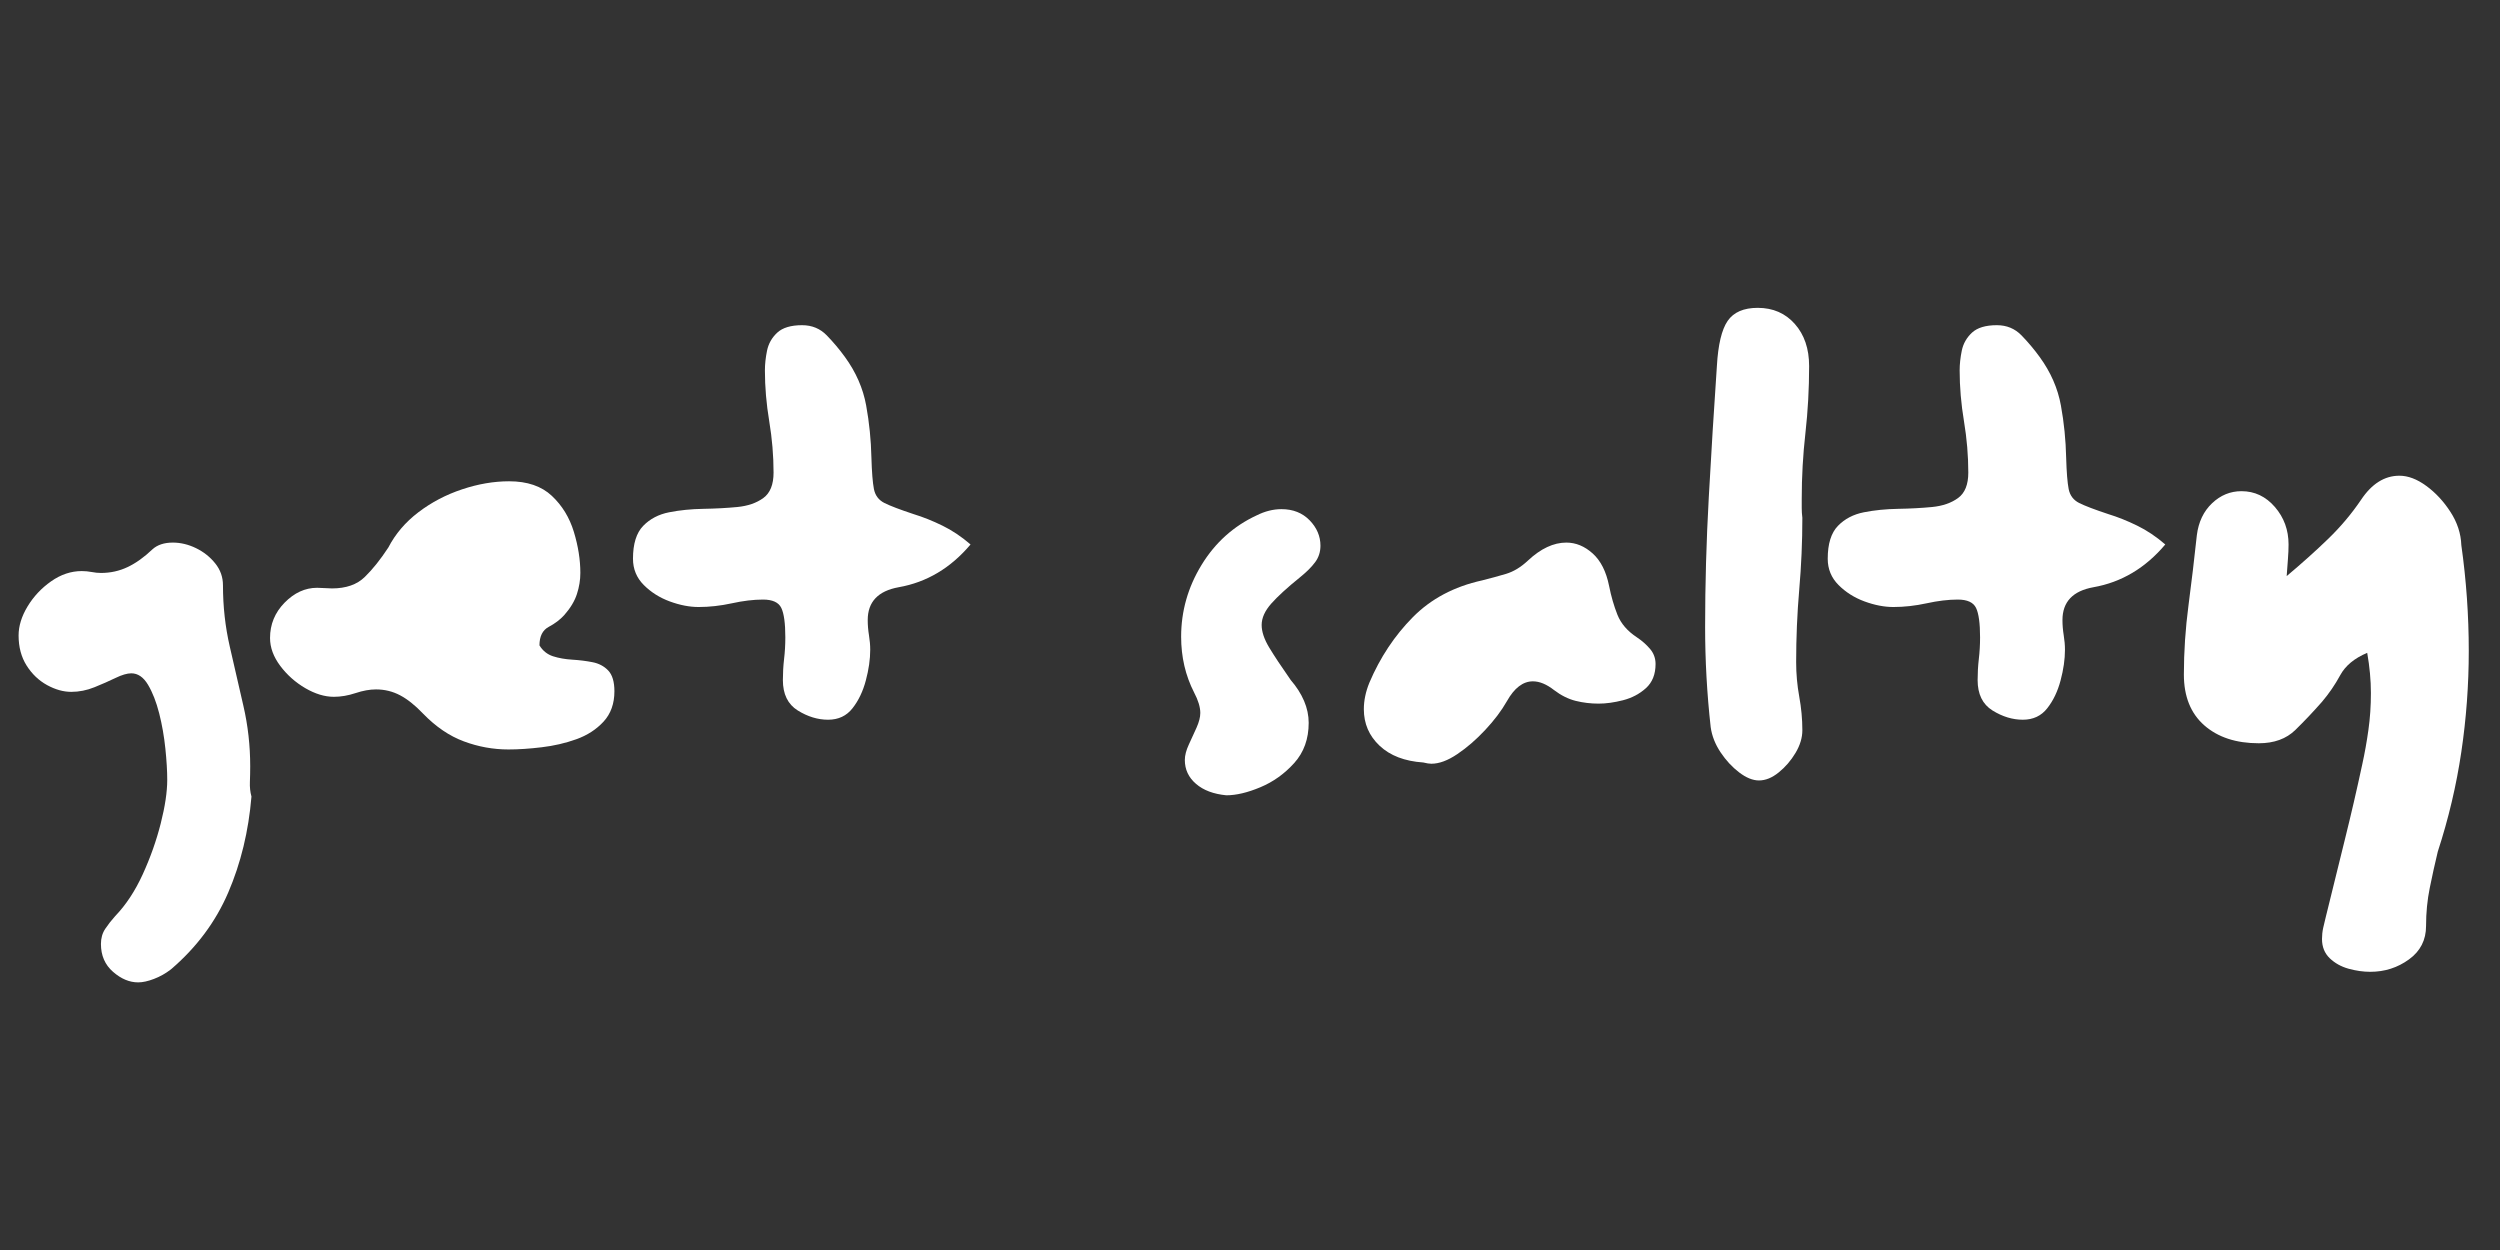 <svg version="1.2" preserveAspectRatio="xMidYMid meet" height="500" viewBox="0 0 750 375" zoomAndPan="magnify" width="1000" xmlns:xlink="http://www.w3.org/1999/xlink" xmlns="http://www.w3.org/2000/svg"><rect x="0" y="0" width="750" height="375" fill="#333333" stroke="none"/><defs></defs><g id="23d5621014"><g style="fill:#ffffff;fill-opacity:1;"><g transform="translate(0, 221.87)"><path d="M 75.438 17.094 C 74.57 27.5 72.25 37.098 68.469 45.891 C 64.688 54.691 58.957 62.375 51.281 68.938 C 49.676 70.176 47.973 71.133 46.172 71.812 C 44.379 72.5 42.801 72.844 41.438 72.844 C 38.832 72.844 36.32 71.785 33.906 69.672 C 31.488 67.566 30.281 64.781 30.281 61.312 C 30.281 59.582 30.711 58.066 31.578 56.766 C 32.453 55.461 33.445 54.191 34.562 52.953 C 37.781 49.609 40.535 45.426 42.828 40.406 C 45.117 35.395 46.914 30.316 48.219 25.172 C 49.52 20.035 50.172 15.672 50.172 12.078 C 50.172 9.473 49.984 6.344 49.609 2.688 C 49.234 -0.957 48.613 -4.484 47.75 -7.891 C 46.883 -11.297 45.77 -14.145 44.406 -16.438 C 43.039 -18.727 41.367 -19.875 39.391 -19.875 C 38.148 -19.875 36.57 -19.41 34.656 -18.484 C 32.738 -17.555 30.633 -16.629 28.344 -15.703 C 26.051 -14.773 23.727 -14.312 21.375 -14.312 C 19.02 -14.312 16.602 -14.988 14.125 -16.344 C 11.645 -17.707 9.598 -19.66 7.984 -22.203 C 6.379 -24.742 5.578 -27.75 5.578 -31.219 C 5.578 -34.062 6.473 -36.969 8.266 -39.938 C 10.066 -42.914 12.422 -45.426 15.328 -47.469 C 18.242 -49.52 21.312 -50.547 24.531 -50.547 C 25.52 -50.547 26.508 -50.453 27.5 -50.266 C 28.488 -50.078 29.414 -49.984 30.281 -49.984 C 33.133 -49.984 35.801 -50.57 38.281 -51.75 C 40.758 -52.926 43.234 -54.691 45.703 -57.047 C 47.191 -58.41 49.238 -59.094 51.844 -59.094 C 54.195 -59.094 56.52 -58.535 58.812 -57.422 C 61.102 -56.305 63.02 -54.785 64.562 -52.859 C 66.113 -50.941 66.891 -48.742 66.891 -46.266 C 66.891 -39.953 67.57 -33.82 68.938 -27.875 C 70.301 -21.926 71.66 -16.008 73.016 -10.125 C 74.379 -4.238 75.062 1.797 75.062 7.984 C 75.062 9.598 75.031 11.176 74.969 12.719 C 74.906 14.27 75.062 15.727 75.438 17.094 Z M 75.438 17.094" style="stroke:none"></path></g></g><g style="fill:#ffffff;fill-opacity:1;"><g transform="translate(81.012, 221.87)"><path d="M 80.828 -28.25 C 81.816 -26.633 83.176 -25.547 84.906 -24.984 C 86.645 -24.43 88.566 -24.094 90.672 -23.969 C 92.773 -23.844 94.785 -23.594 96.703 -23.219 C 98.629 -22.852 100.211 -22.02 101.453 -20.719 C 102.691 -19.414 103.312 -17.344 103.312 -14.5 C 103.312 -10.781 102.227 -7.742 100.062 -5.391 C 97.895 -3.035 95.164 -1.27 91.875 -0.094 C 88.594 1.082 85.125 1.883 81.469 2.312 C 77.82 2.75 74.508 2.969 71.531 2.969 C 66.945 2.969 62.488 2.16 58.156 0.547 C 53.82 -1.055 49.734 -3.836 45.891 -7.797 C 43.535 -10.273 41.242 -12.102 39.016 -13.281 C 36.785 -14.457 34.375 -15.047 31.781 -15.047 C 29.914 -15.047 27.867 -14.676 25.641 -13.938 C 23.41 -13.195 21.242 -12.828 19.141 -12.828 C 16.41 -12.828 13.555 -13.691 10.578 -15.422 C 7.609 -17.16 5.102 -19.391 3.062 -22.109 C 1.02 -24.836 0 -27.625 0 -30.469 C 0 -34.562 1.453 -38.094 4.359 -41.062 C 7.273 -44.039 10.531 -45.531 14.125 -45.531 C 14.863 -45.531 15.633 -45.5 16.438 -45.438 C 17.25 -45.375 17.961 -45.344 18.578 -45.344 C 22.797 -45.344 26.078 -46.488 28.422 -48.781 C 30.773 -51.07 33.129 -54.016 35.484 -57.609 C 37.598 -61.691 40.602 -65.219 44.5 -68.188 C 48.406 -71.164 52.77 -73.457 57.594 -75.062 C 62.426 -76.676 67.133 -77.484 71.719 -77.484 C 77.176 -77.484 81.453 -76.023 84.547 -73.109 C 87.641 -70.203 89.836 -66.609 91.141 -62.328 C 92.441 -58.055 93.094 -53.941 93.094 -49.984 C 93.094 -47.879 92.75 -45.77 92.062 -43.656 C 91.383 -41.551 90.117 -39.445 88.266 -37.344 C 87.023 -35.977 85.473 -34.801 83.609 -33.812 C 81.754 -32.82 80.828 -30.969 80.828 -28.25 Z M 80.828 -28.25" style="stroke:none"></path></g></g><g style="fill:#ffffff;fill-opacity:1;"><g transform="translate(189.895, 221.87)"><path d="M 101.266 -58.531 C 95.316 -51.469 88.133 -47.191 79.719 -45.703 C 73.52 -44.586 70.422 -41.305 70.422 -35.859 C 70.422 -34.367 70.547 -32.848 70.797 -31.297 C 71.047 -29.754 71.172 -28.301 71.172 -26.938 C 71.172 -24.094 70.734 -21.031 69.859 -17.75 C 68.992 -14.469 67.66 -11.68 65.859 -9.391 C 64.066 -7.098 61.625 -5.953 58.531 -5.953 C 55.438 -5.953 52.398 -6.879 49.422 -8.734 C 46.453 -10.586 44.969 -13.625 44.969 -17.844 C 44.969 -19.945 45.086 -22.051 45.328 -24.156 C 45.578 -26.258 45.703 -28.426 45.703 -30.656 C 45.703 -34.875 45.301 -37.816 44.5 -39.484 C 43.695 -41.16 41.867 -42 39.016 -42 C 36.172 -42 33.047 -41.625 29.641 -40.875 C 26.234 -40.133 22.922 -39.766 19.703 -39.766 C 16.973 -39.766 14.086 -40.32 11.047 -41.438 C 8.016 -42.551 5.414 -44.191 3.25 -46.359 C 1.082 -48.523 0 -51.156 0 -54.25 C 0 -58.719 1.02 -62.004 3.062 -64.109 C 5.102 -66.211 7.703 -67.57 10.859 -68.188 C 14.023 -68.812 17.438 -69.156 21.094 -69.219 C 24.75 -69.281 28.156 -69.461 31.312 -69.766 C 34.469 -70.078 37.066 -70.977 39.109 -72.469 C 41.148 -73.957 42.172 -76.492 42.172 -80.078 C 42.172 -85.16 41.738 -90.301 40.875 -95.5 C 40.008 -100.707 39.578 -105.789 39.578 -110.75 C 39.578 -112.602 39.789 -114.582 40.219 -116.688 C 40.656 -118.789 41.676 -120.586 43.281 -122.078 C 44.895 -123.566 47.379 -124.312 50.734 -124.312 C 53.703 -124.312 56.176 -123.285 58.156 -121.234 C 60.133 -119.191 61.93 -117.055 63.547 -114.828 C 66.891 -110.242 69.023 -105.379 69.953 -100.234 C 70.891 -95.098 71.414 -89.867 71.531 -84.547 C 71.656 -80.211 71.906 -77.082 72.281 -75.156 C 72.656 -73.238 73.707 -71.844 75.438 -70.969 C 77.176 -70.102 80.086 -68.992 84.172 -67.641 C 87.023 -66.766 89.906 -65.613 92.812 -64.188 C 95.727 -62.77 98.547 -60.883 101.266 -58.531 Z M 101.266 -58.531" style="stroke:none"></path></g></g><g style="fill:#ffffff;fill-opacity:1;"><g transform="translate(291.161, 221.87)"><path d="" style="stroke:none"></path></g></g><g style="fill:#ffffff;fill-opacity:1;"><g transform="translate(346.903, 221.87)"><path d="M 21 16.719 C 17.156 16.352 14.117 15.207 11.891 13.281 C 9.66 11.363 8.547 8.977 8.547 6.125 C 8.547 4.77 8.945 3.223 9.75 1.484 C 10.562 -0.242 11.336 -1.941 12.078 -3.609 C 12.816 -5.285 13.188 -6.742 13.188 -7.984 C 13.188 -9.723 12.566 -11.77 11.328 -14.125 C 8.734 -19.195 7.438 -24.77 7.438 -30.844 C 7.438 -38.52 9.477 -45.703 13.562 -52.391 C 17.656 -59.086 23.172 -64.047 30.109 -67.266 C 31.336 -67.879 32.57 -68.344 33.812 -68.656 C 35.051 -68.969 36.289 -69.125 37.531 -69.125 C 41 -69.125 43.816 -68.008 45.984 -65.781 C 48.148 -63.551 49.234 -61.008 49.234 -58.156 C 49.234 -56.301 48.707 -54.66 47.656 -53.234 C 46.602 -51.805 45.086 -50.289 43.109 -48.688 C 39.266 -45.582 36.383 -42.945 34.469 -40.781 C 32.551 -38.613 31.594 -36.477 31.594 -34.375 C 31.594 -32.395 32.332 -30.164 33.812 -27.688 C 35.301 -25.207 37.473 -21.926 40.328 -17.844 C 42.055 -15.852 43.383 -13.773 44.312 -11.609 C 45.238 -9.441 45.703 -7.242 45.703 -5.016 C 45.703 -0.18 44.25 3.844 41.344 7.062 C 38.438 10.281 35.062 12.691 31.219 14.297 C 27.375 15.91 23.969 16.719 21 16.719 Z M 21 16.719" style="stroke:none"></path></g></g><g style="fill:#ffffff;fill-opacity:1;"><g transform="translate(403.574, 221.87)"><path d="M 23.406 6.875 C 17.832 6.5 13.469 4.828 10.312 1.859 C 7.156 -1.109 5.578 -4.766 5.578 -9.109 C 5.578 -11.703 6.133 -14.363 7.25 -17.094 C 10.469 -24.645 14.801 -31.176 20.25 -36.688 C 25.695 -42.207 32.633 -45.895 41.062 -47.75 C 43.539 -48.375 45.926 -49.023 48.219 -49.703 C 50.508 -50.391 52.707 -51.723 54.812 -53.703 C 58.656 -57.297 62.492 -59.094 66.328 -59.094 C 69.18 -59.094 71.816 -58.004 74.234 -55.828 C 76.648 -53.66 78.289 -50.41 79.156 -46.078 C 79.77 -42.984 80.602 -40.102 81.656 -37.438 C 82.719 -34.781 84.672 -32.52 87.516 -30.656 C 89.004 -29.664 90.305 -28.52 91.422 -27.219 C 92.535 -25.914 93.094 -24.398 93.094 -22.672 C 93.094 -19.578 92.129 -17.16 90.203 -15.422 C 88.285 -13.691 85.992 -12.484 83.328 -11.797 C 80.672 -11.117 78.227 -10.781 76 -10.781 C 73.645 -10.781 71.352 -11.055 69.125 -11.609 C 66.895 -12.172 64.727 -13.254 62.625 -14.859 C 60.395 -16.598 58.285 -17.469 56.297 -17.469 C 53.328 -17.469 50.727 -15.484 48.5 -11.516 C 46.883 -8.672 44.711 -5.789 41.984 -2.875 C 39.266 0.031 36.477 2.441 33.625 4.359 C 30.781 6.285 28.18 7.25 25.828 7.25 C 25.211 7.25 24.406 7.125 23.406 6.875 Z M 23.406 6.875" style="stroke:none"></path></g></g><g style="fill:#ffffff;fill-opacity:1;"><g transform="translate(502.238, 221.87)"><path d="M 38.469 -66.516 C 38.469 -59.336 38.156 -52.156 37.531 -44.969 C 36.914 -37.781 36.609 -30.531 36.609 -23.219 C 36.609 -19.758 36.914 -16.32 37.531 -12.906 C 38.156 -9.5 38.469 -6.125 38.469 -2.781 C 38.469 -0.551 37.785 1.707 36.422 4 C 35.055 6.289 33.379 8.238 31.391 9.844 C 29.41 11.457 27.43 12.266 25.453 12.266 C 23.598 12.266 21.613 11.457 19.5 9.844 C 17.395 8.238 15.535 6.227 13.922 3.812 C 12.316 1.395 11.332 -1.113 10.969 -3.719 C 9.852 -13.75 9.297 -23.781 9.297 -33.812 C 9.297 -46.445 9.664 -59.453 10.406 -72.828 C 11.145 -86.211 11.953 -99.285 12.828 -112.047 C 13.191 -118.484 14.27 -123.004 16.062 -125.609 C 17.863 -128.211 20.867 -129.516 25.078 -129.516 C 29.66 -129.516 33.375 -127.898 36.219 -124.672 C 39.07 -121.453 40.5 -117.242 40.5 -112.047 C 40.5 -105.234 40.129 -98.539 39.391 -91.969 C 38.648 -85.406 38.281 -78.844 38.281 -72.281 C 38.281 -71.414 38.281 -70.484 38.281 -69.484 C 38.281 -68.492 38.344 -67.504 38.469 -66.516 Z M 38.469 -66.516" style="stroke:none"></path></g></g><g style="fill:#ffffff;fill-opacity:1;"><g transform="translate(548.318, 221.87)"><path d="M 101.266 -58.531 C 95.316 -51.469 88.133 -47.191 79.719 -45.703 C 73.52 -44.586 70.422 -41.305 70.422 -35.859 C 70.422 -34.367 70.547 -32.848 70.797 -31.297 C 71.047 -29.754 71.172 -28.301 71.172 -26.938 C 71.172 -24.094 70.734 -21.031 69.859 -17.75 C 68.992 -14.469 67.66 -11.68 65.859 -9.391 C 64.066 -7.098 61.625 -5.953 58.531 -5.953 C 55.438 -5.953 52.398 -6.879 49.422 -8.734 C 46.453 -10.586 44.969 -13.625 44.969 -17.844 C 44.969 -19.945 45.086 -22.051 45.328 -24.156 C 45.578 -26.258 45.703 -28.426 45.703 -30.656 C 45.703 -34.875 45.301 -37.816 44.5 -39.484 C 43.695 -41.16 41.867 -42 39.016 -42 C 36.172 -42 33.047 -41.625 29.641 -40.875 C 26.234 -40.133 22.922 -39.766 19.703 -39.766 C 16.973 -39.766 14.086 -40.32 11.047 -41.438 C 8.016 -42.551 5.414 -44.191 3.25 -46.359 C 1.082 -48.523 0 -51.156 0 -54.25 C 0 -58.719 1.02 -62.004 3.062 -64.109 C 5.102 -66.211 7.703 -67.57 10.859 -68.188 C 14.023 -68.812 17.438 -69.156 21.094 -69.219 C 24.75 -69.281 28.156 -69.461 31.312 -69.766 C 34.469 -70.078 37.066 -70.977 39.109 -72.469 C 41.148 -73.957 42.172 -76.492 42.172 -80.078 C 42.172 -85.16 41.738 -90.301 40.875 -95.5 C 40.008 -100.707 39.578 -105.789 39.578 -110.75 C 39.578 -112.602 39.789 -114.582 40.219 -116.688 C 40.656 -118.789 41.676 -120.586 43.281 -122.078 C 44.895 -123.566 47.379 -124.312 50.734 -124.312 C 53.703 -124.312 56.176 -123.285 58.156 -121.234 C 60.133 -119.191 61.93 -117.055 63.547 -114.828 C 66.891 -110.242 69.023 -105.379 69.953 -100.234 C 70.891 -95.098 71.414 -89.867 71.531 -84.547 C 71.656 -80.211 71.906 -77.082 72.281 -75.156 C 72.656 -73.238 73.707 -71.844 75.438 -70.969 C 77.176 -70.102 80.086 -68.992 84.172 -67.641 C 87.023 -66.766 89.906 -65.613 92.812 -64.188 C 95.727 -62.77 98.547 -60.883 101.266 -58.531 Z M 101.266 -58.531" style="stroke:none"></path></g></g><g style="fill:#ffffff;fill-opacity:1;"><g transform="translate(649.584, 221.87)"><path d="M 60.578 -26.016 C 56.734 -24.398 54.035 -22.164 52.484 -19.312 C 50.941 -16.469 49.117 -13.805 47.016 -11.328 C 44.41 -8.359 41.742 -5.539 39.016 -2.875 C 36.297 -0.219 32.645 1.109 28.062 1.109 C 21.25 1.109 15.797 -0.68 11.703 -4.266 C 7.617 -7.859 5.578 -12.941 5.578 -19.516 C 5.578 -26.328 6.039 -33.258 6.969 -40.312 C 7.895 -47.375 8.727 -54.375 9.469 -61.312 C 9.969 -65.281 11.488 -68.473 14.031 -70.891 C 16.57 -73.305 19.516 -74.516 22.859 -74.516 C 26.816 -74.516 30.16 -72.93 32.891 -69.766 C 35.617 -66.609 36.984 -62.863 36.984 -58.531 C 36.984 -57.164 36.922 -55.707 36.797 -54.156 C 36.672 -52.613 36.547 -50.91 36.422 -49.047 C 41.004 -52.891 45.148 -56.609 48.859 -60.203 C 52.578 -63.797 55.863 -67.695 58.719 -71.906 C 61.938 -76.738 65.773 -79.156 70.234 -79.156 C 72.836 -79.156 75.531 -78.133 78.312 -76.094 C 81.102 -74.051 83.52 -71.445 85.562 -68.281 C 87.602 -65.125 88.688 -61.812 88.812 -58.344 C 90.301 -47.812 91.047 -37.223 91.047 -26.578 C 91.047 -16.41 90.301 -6.312 88.812 3.719 C 87.332 13.75 84.977 23.719 81.75 33.625 C 80.883 37.219 80.082 40.844 79.344 44.5 C 78.602 48.156 78.234 51.961 78.234 55.922 C 78.234 60.141 76.523 63.484 73.109 65.953 C 69.703 68.43 65.832 69.672 61.5 69.672 C 59.395 69.672 57.227 69.363 55 68.75 C 52.77 68.133 50.879 67.082 49.328 65.594 C 47.785 64.102 47.016 62.18 47.016 59.828 C 47.016 58.711 47.133 57.598 47.375 56.484 C 47.625 55.367 47.875 54.316 48.125 53.328 C 49.977 45.773 51.863 38.125 53.781 30.375 C 55.707 22.633 57.477 14.988 59.094 7.438 C 59.832 4.094 60.445 0.656 60.938 -2.875 C 61.438 -6.406 61.688 -10.094 61.688 -13.938 C 61.688 -17.781 61.316 -21.805 60.578 -26.016 Z M 60.578 -26.016" style="stroke:none"></path></g></g></g></svg>